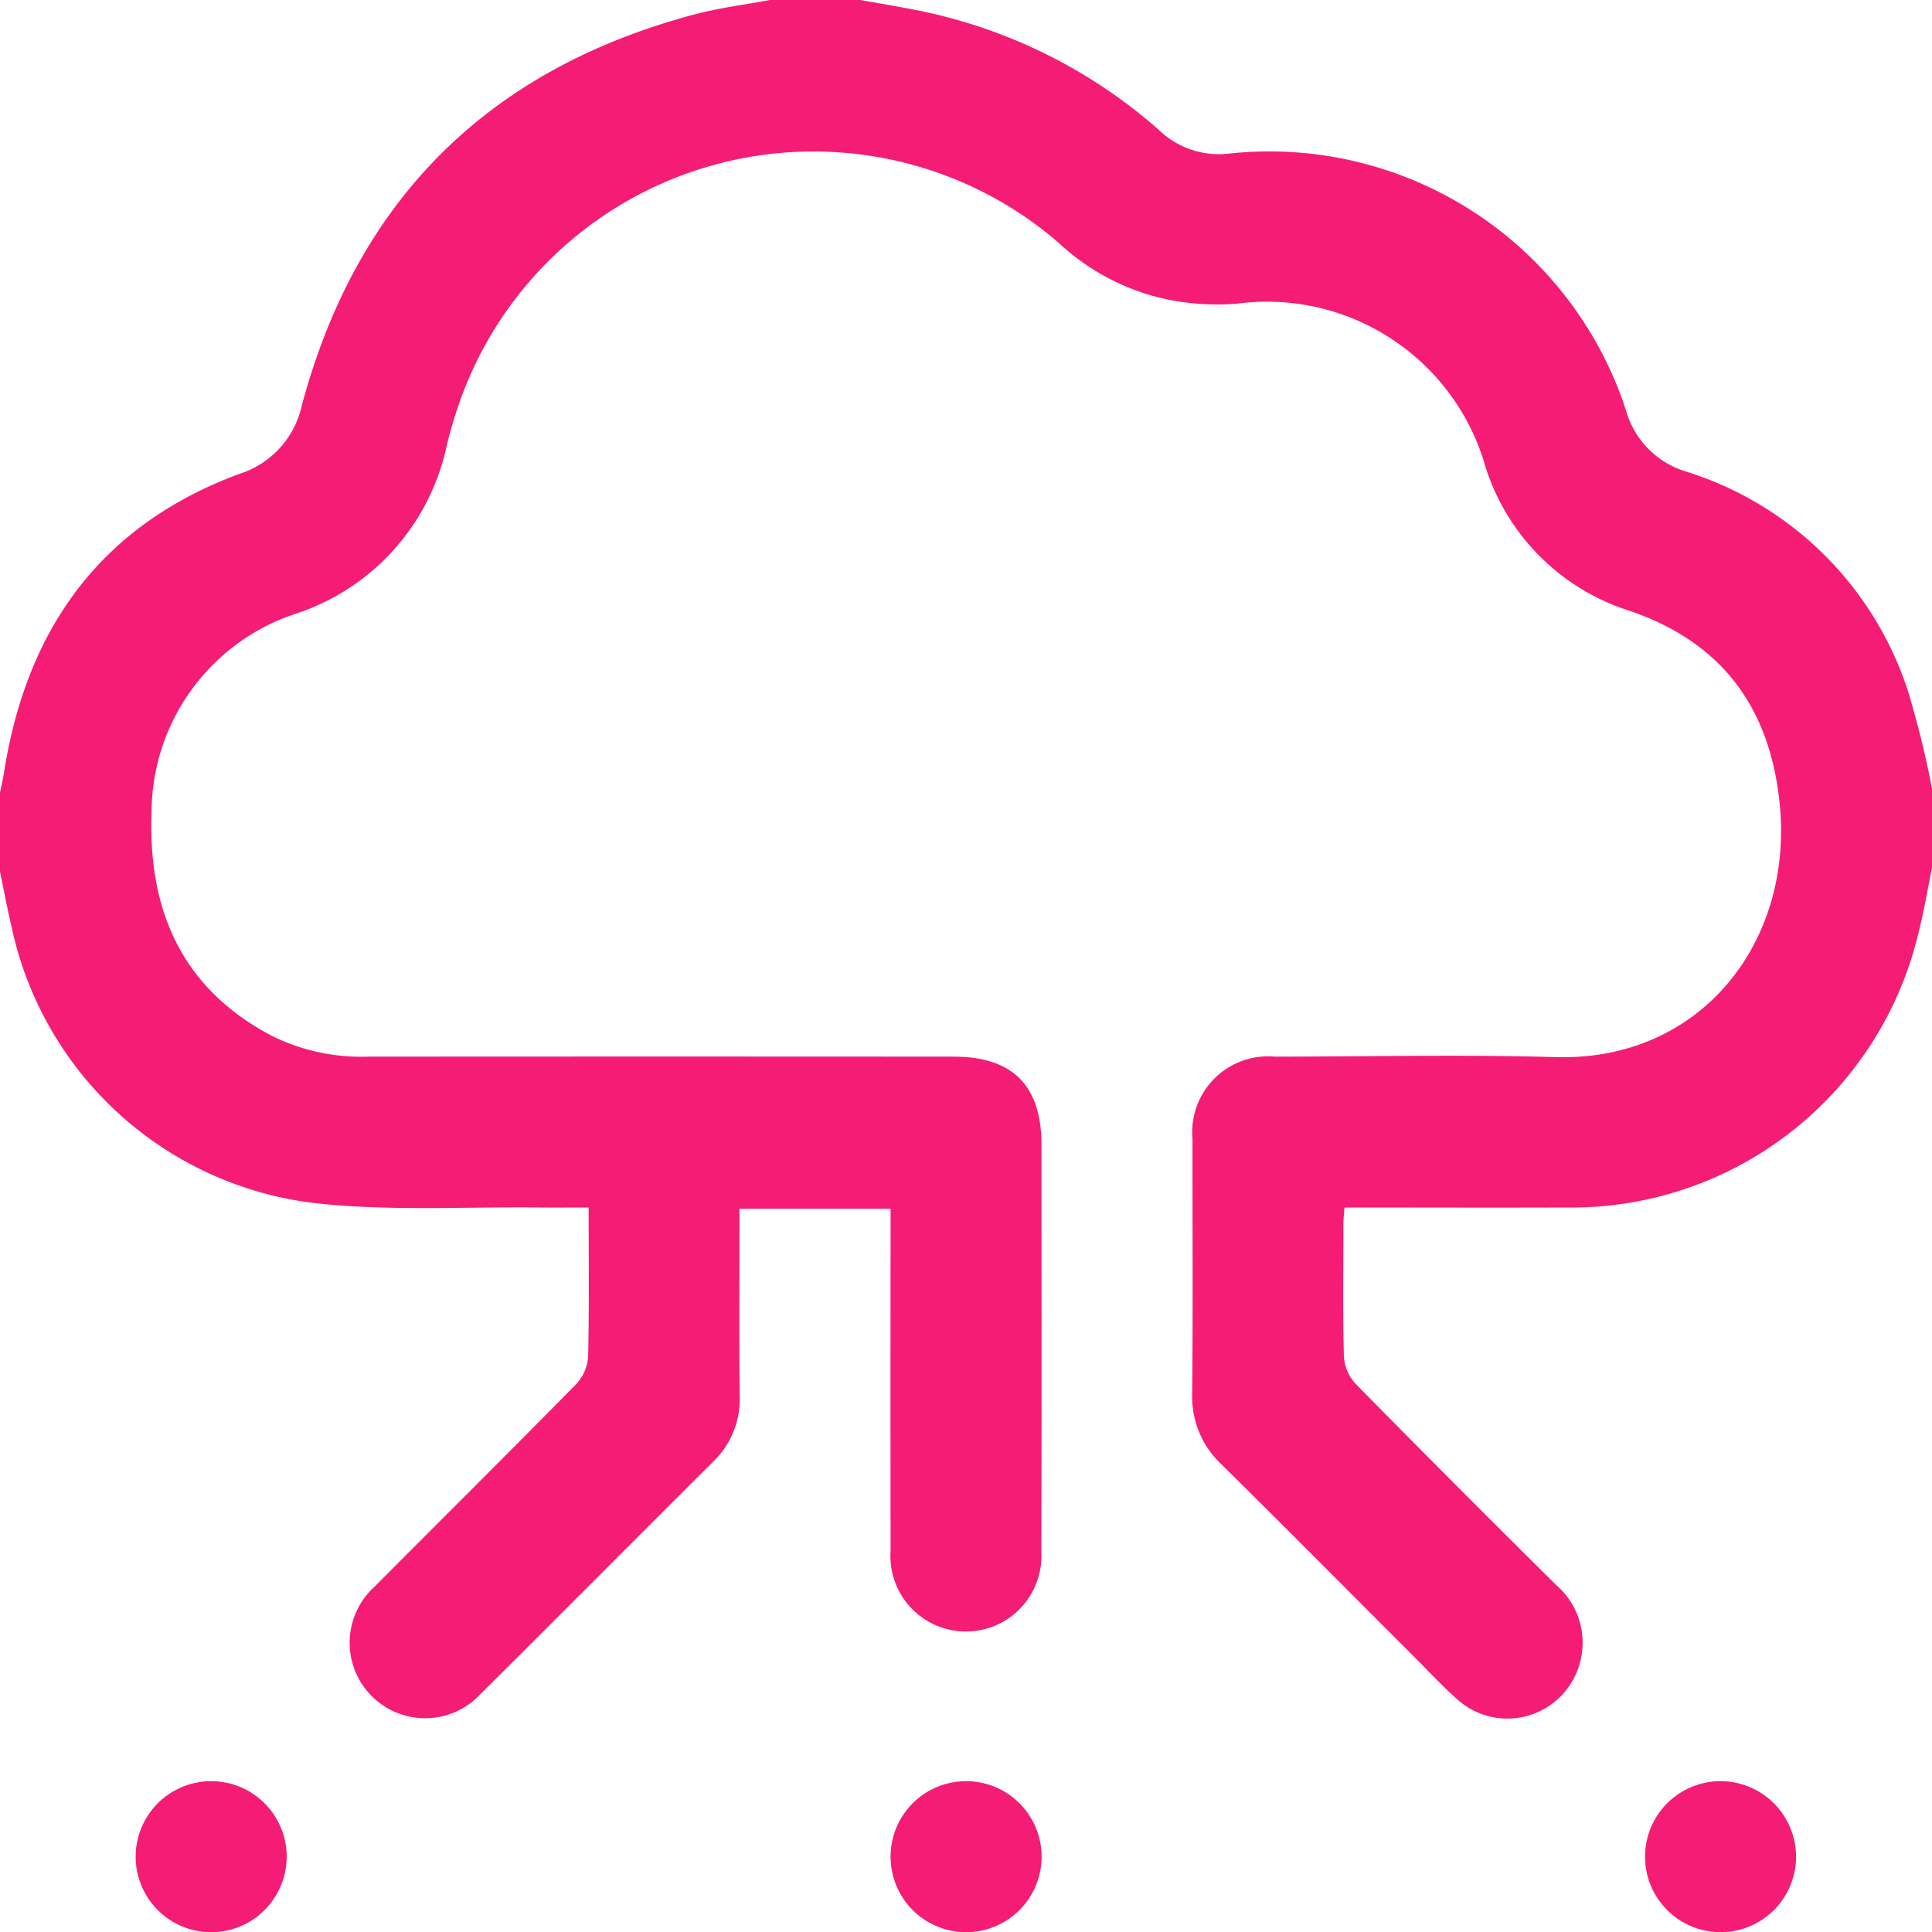 <svg data-name="Grupo 5" xmlns="http://www.w3.org/2000/svg" width="87" height="87" viewBox="0 0 87 87">
    <defs>
        <clipPath id="o1o39eqh3a">
            <path data-name="Rectángulo 3" style="fill:#f41c74" d="M0 0h87v87H0z"/>
        </clipPath>
    </defs>
    <g data-name="Grupo 4" style="clip-path:url(#o1o39eqh3a)">
        <path data-name="Trazado 1" d="M87 39.083c-.218 1.046-.386 2.106-.663 3.136a16.053 16.053 0 0 1-15.775 12.156c-3.312.012-6.624 0-10.017 0-.019.268-.05.509-.05.751 0 1.982-.032 3.966.022 5.946a1.993 1.993 0 0 0 .517 1.232q4.5 4.575 9.057 9.085a3.422 3.422 0 0 1 1.009 3.639 3.376 3.376 0 0 1-5.51 1.466c-.677-.6-1.292-1.27-1.933-1.911C60.77 71.7 57.9 68.8 55 65.939a4.167 4.167 0 0 1-1.314-3.181c.035-3.823.009-7.646.014-11.469a3.413 3.413 0 0 1 3.695-3.708c4.22 0 8.442-.1 12.658.022 6.535.19 10.722-5.177 10.087-11.424-.441-4.336-2.622-7.317-6.913-8.725a9.946 9.946 0 0 1-6.427-6.742 10.227 10.227 0 0 0-11.1-7.037 11.417 11.417 0 0 1-3.116-.186 10.277 10.277 0 0 1-4.905-2.551 16.891 16.891 0 0 0-26.861 6.831 20.622 20.622 0 0 0-.714 2.351 10.19 10.19 0 0 1-6.804 7.522A9.439 9.439 0 0 0 6.825 36.6C6.662 41 8.2 44.531 12.259 46.654a9.033 9.033 0 0 0 4.27.928q13.211-.01 26.421 0c2.649 0 3.947 1.3 3.948 3.967 0 6.117.011 12.234-.006 18.351a3.4 3.4 0 1 1-6.788-.063q-.01-7.221 0-14.443v-.966H33.3v.866c0 2.52-.02 5.041.009 7.561a3.915 3.915 0 0 1-1.2 2.972C28.621 69.3 25.148 72.8 21.653 76.27a3.4 3.4 0 1 1-4.789-4.817c3.036-3.053 6.093-6.082 9.11-9.153a1.986 1.986 0 0 0 .51-1.235c.05-2.2.023-4.4.023-6.69-.776 0-1.477.007-2.177 0-3.311-.039-6.647.165-9.928-.174A15.858 15.858 0 0 1 .517 41.723C.325 40.9.172 40.077 0 39.253v-3.568c.056-.273.125-.545.168-.82 1-6.5 4.326-11.2 10.616-13.528a4.161 4.161 0 0 0 2.808-3.084c2.477-9.236 8.366-15.1 17.6-17.583C32.324.363 33.5.219 34.664 0h4.078c.8.143 1.6.275 2.4.432a23.335 23.335 0 0 1 11.052 5.426 3.883 3.883 0 0 0 3.1 1.064 16.893 16.893 0 0 1 17.917 11.53 4.012 4.012 0 0 0 2.7 2.778 15.3 15.3 0 0 1 10 9.868A42.958 42.958 0 0 1 87 35.515z" style="fill:#f41c74"/>
        <path data-name="Trazado 2" d="M33.8 356.74a3.4 3.4 0 1 1-3.417-3.375 3.4 3.4 0 0 1 3.417 3.375" transform="translate(-20.891 -273.157)" style="fill:#f41c74"/>
        <path data-name="Trazado 3" d="M180.419 353.364a3.4 3.4 0 1 1-3.407 3.384 3.4 3.4 0 0 1 3.407-3.384" transform="translate(-136.908 -273.156)" style="fill:#f41c74"/>
        <path data-name="Trazado 4" d="M333.8 356.775a3.4 3.4 0 1 1-3.38-3.411 3.407 3.407 0 0 1 3.38 3.411" transform="translate(-252.922 -273.156)" style="fill:#f41c74"/>
    </g>
</svg>

